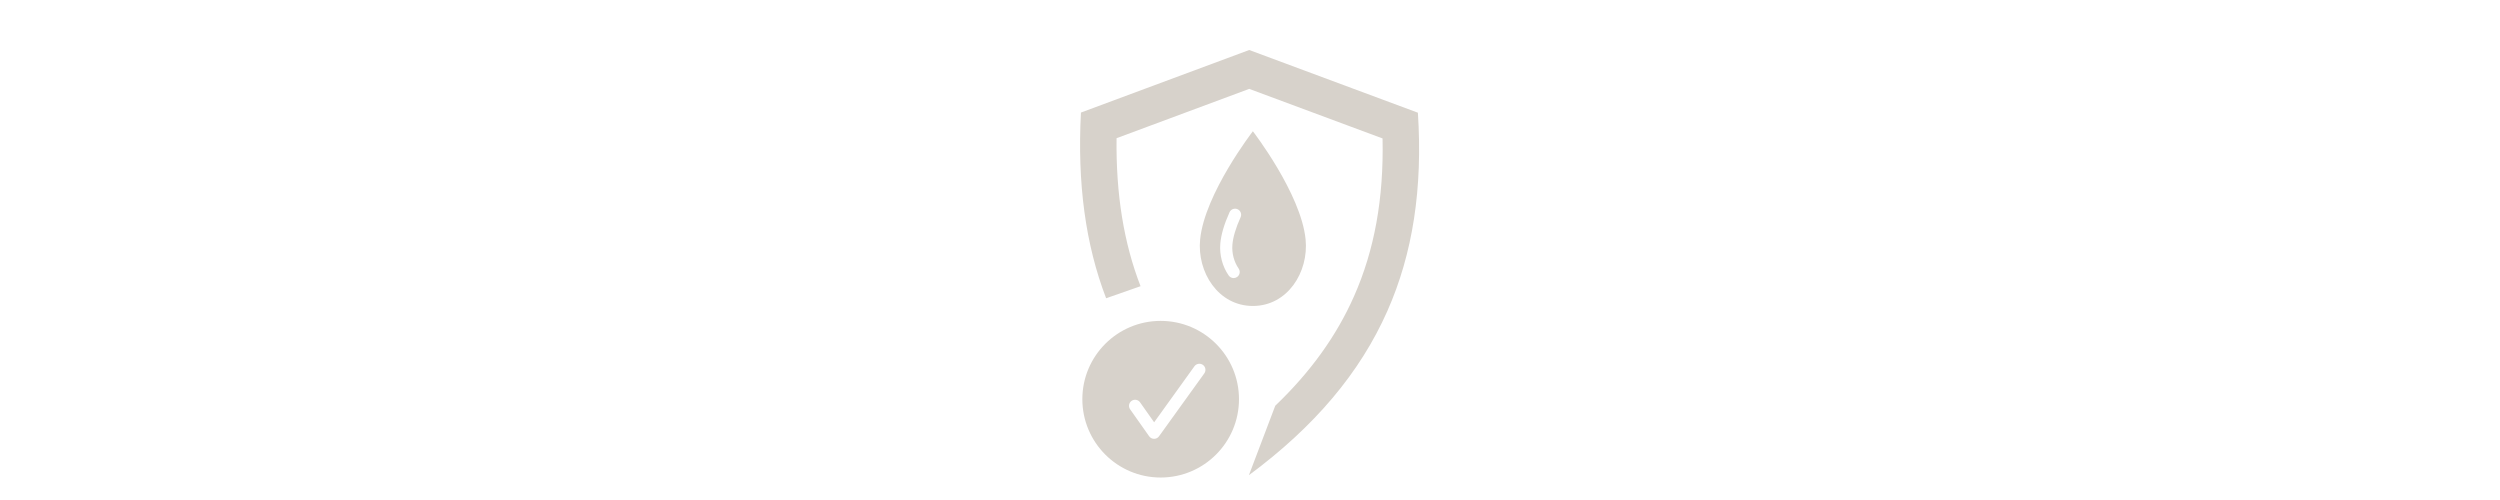 <svg xmlns="http://www.w3.org/2000/svg" xmlns:xlink="http://www.w3.org/1999/xlink" width="500" zoomAndPan="magnify" viewBox="0 0 375 75" height="100" preserveAspectRatio="xMidYMid meet" version="1.0"><defs><clipPath id="268bb00b8a"><path d="M 162 7.5 L 213 7.5 L 213 72 L 162 72 Z M 162 7.5 " clip-rule="nonzero"/></clipPath><clipPath id="2863b77362"><path d="M 162.328 48.117 L 185.848 48.117 L 185.848 71.629 L 162.328 71.629 Z M 162.328 48.117 " clip-rule="nonzero"/></clipPath></defs><rect x="-37.5" width="450" fill="#ffffff" y="-7.5" height="90" fill-opacity="1"/><rect x="-37.5" width="450" fill="#ffffff" y="-7.5" height="90" fill-opacity="1"/><g clip-path="url(#268bb00b8a)"><path fill="#d7d2cb" d="M 191.289 60.859 C 196.574 55.809 200.477 50.383 203.109 44.43 C 206.172 37.516 207.574 29.746 207.383 20.766 L 187.383 13.332 L 167.484 20.73 C 167.383 29.129 168.566 36.441 171.082 42.93 L 165.918 44.738 C 162.824 36.672 161.582 27.504 162.141 16.883 L 187.383 7.5 L 212.684 16.906 C 213.422 28.281 211.918 38.039 208.109 46.645 C 204.012 55.898 197.195 63.984 187.336 71.277 L 191.289 60.859 " fill-opacity="1" fill-rule="nonzero"/></g><g clip-path="url(#2863b77362)"><path fill="#d7d2cb" d="M 185.848 59.879 C 185.848 66.367 180.586 71.629 174.098 71.629 C 167.613 71.629 162.352 66.367 162.352 59.879 C 162.352 53.391 167.613 48.133 174.098 48.133 C 180.586 48.133 185.848 53.391 185.848 59.879 " fill-opacity="1" fill-rule="nonzero"/></g><path fill="#ffffff" d="M 173.113 65.824 C 172.816 65.824 172.539 65.68 172.371 65.438 L 169.52 61.398 C 169.227 60.988 169.328 60.418 169.738 60.129 C 170.148 59.84 170.719 59.938 171.008 60.348 L 173.121 63.344 L 179.164 54.941 C 179.461 54.535 180.027 54.441 180.438 54.734 C 180.848 55.027 180.938 55.598 180.645 56.008 L 173.852 65.445 C 173.684 65.684 173.406 65.824 173.113 65.824 " fill-opacity="1" fill-rule="nonzero"/><path fill="#d7d2cb" d="M 187.93 19.688 C 187.93 19.688 195.156 29.043 195.84 35.91 C 196.328 40.828 193.125 45.895 187.93 45.895 C 182.734 45.895 179.531 40.828 180.02 35.91 C 180.703 29.043 187.93 19.688 187.93 19.688 " fill-opacity="1" fill-rule="nonzero"/><path fill="#ffffff" d="M 185.047 41.711 C 184.758 41.711 184.477 41.574 184.301 41.32 C 183.367 39.98 182.91 38.25 183.043 36.578 C 183.152 35.23 183.617 33.637 184.43 31.836 C 184.637 31.379 185.176 31.176 185.637 31.383 C 186.094 31.59 186.297 32.129 186.09 32.586 C 185.363 34.195 184.949 35.586 184.859 36.723 C 184.758 37.984 185.102 39.277 185.793 40.277 C 186.082 40.691 185.98 41.258 185.566 41.547 C 185.41 41.656 185.227 41.711 185.047 41.711 " fill-opacity="1" fill-rule="nonzero"/></svg>